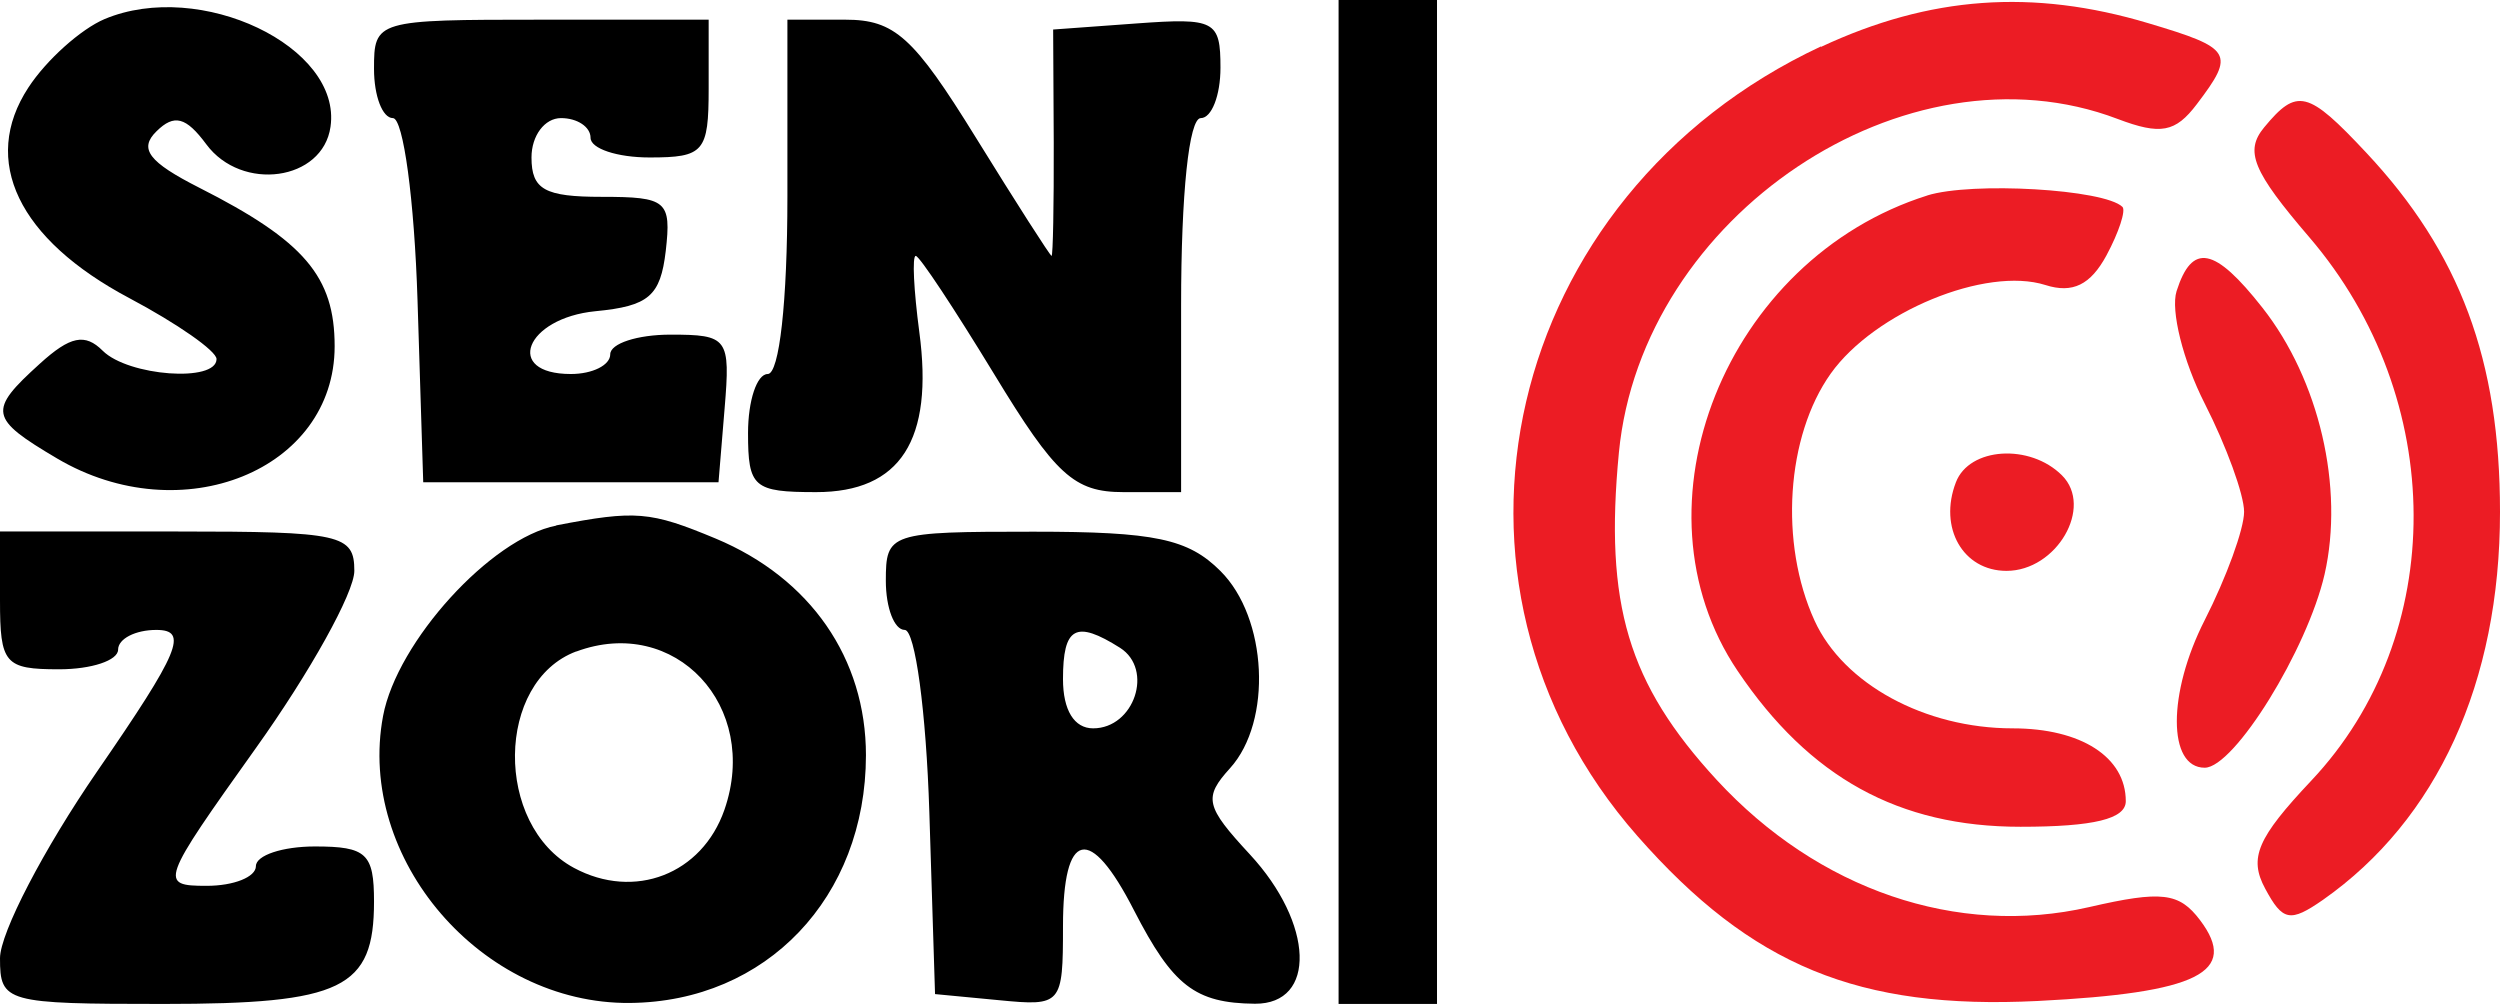 <?xml version="1.0" encoding="UTF-8"?>
<svg xmlns="http://www.w3.org/2000/svg" id="Layer_2" data-name="Layer 2" viewBox="0 0 127 51">
  <defs>
    <style>
      .cls-1 {
        fill: #ec1c24;
      }

      .cls-1, .cls-2 {
        fill-rule: evenodd;
      }
    </style>
  </defs>
  <g id="Layer_1-2" data-name="Layer 1">
    <path class="cls-2" d="M5.31.97c-1.2.51-2.95,2.07-3.87,3.48-2.43,3.71-.52,7.7,5.14,10.7,2.43,1.29,4.42,2.68,4.42,3.09,0,1.2-4.48.87-5.78-.42-.9-.9-1.65-.75-3.2.66-2.64,2.39-2.57,2.77.88,4.81,6.33,3.74,14.1.59,14.1-5.7,0-3.54-1.54-5.35-6.87-8.05-2.58-1.31-3.09-1.98-2.18-2.87.9-.89,1.5-.73,2.53.66,1.8,2.43,5.92,1.86,6.31-.89C17.38,2.37,10.17-1.07,5.31.97M68,25.5v25.5h5V0h-5v25.5M19,3.5c0,1.38.43,2.5.96,2.5s1.09,4.16,1.25,9.25l.29,9.25h15l.31-3.75c.3-3.58.17-3.75-2.75-3.75-1.68,0-3.06.45-3.06,1s-.9,1-2,1c-3.42,0-2.31-2.84,1.25-3.19,2.71-.26,3.3-.77,3.57-3.06.29-2.55.05-2.75-3.25-2.75-2.9,0-3.57-.37-3.57-2,0-1.11.67-2,1.5-2s1.5.45,1.5,1,1.35,1,3,1c2.76,0,3-.28,3-3.5V1h-8.5c-8.4,0-8.5.03-8.5,2.5M40,10c0,5.33-.41,9-1,9-.55,0-1,1.35-1,3,0,2.76.28,3,3.46,3,4.28,0,5.98-2.64,5.24-8.14-.28-2.12-.37-3.86-.18-3.86s1.97,2.7,3.98,6c3.12,5.14,4.07,6,6.57,6h2.93v-9.5c0-5.67.4-9.5,1-9.5.55,0,1-1.15,1-2.56,0-2.39-.28-2.54-4.25-2.25l-4.25.31.03,5.75c.01,3.16-.04,5.75-.11,5.75s-1.8-2.7-3.84-6c-3.17-5.13-4.13-6-6.64-6h-2.94v9M28.26,26.7c-3.31.64-8.09,5.89-8.8,9.67-1.36,7.25,5,14.65,12.54,14.58,6.93-.06,11.98-5.36,11.99-12.58,0-4.92-2.82-9-7.63-11.01-3.34-1.39-4.06-1.45-8.11-.67M0,30.5c0,3.22.24,3.5,3,3.5,1.65,0,3-.45,3-1s.88-1,1.94-1c1.65,0,1.19,1.1-3,7.18-2.72,3.95-4.94,8.22-4.94,9.5,0,2.24.28,2.32,8.3,2.32,9.1,0,10.7-.78,10.7-5.2,0-2.44-.38-2.8-3-2.8-1.65,0-3,.45-3,1s-1.12,1-2.5,1c-2.43,0-2.35-.2,2.5-7,2.75-3.85,5-7.9,5-9,0-1.85-.67-2-9-2H0v3.5M45,29.5c0,1.38.43,2.5.96,2.5s1.09,4.16,1.25,9.25l.29,9.25,3.25.31c3.18.31,3.25.23,3.25-3.75,0-4.9,1.36-5.21,3.61-.81,1.97,3.83,3.1,4.71,6.14,4.74,3.14.02,3-4.07-.26-7.59-2.26-2.44-2.36-2.88-1-4.38,2.15-2.38,1.9-7.63-.49-10.01-1.64-1.64-3.33-2-9.5-2-7.33,0-7.5.06-7.5,2.5M29.28,33.09c-4.1,1.53-4.18,8.82-.12,11,3.07,1.65,6.5.32,7.64-2.95,1.83-5.27-2.51-9.91-7.53-8.04M54,34.5c0,1.58.57,2.5,1.53,2.5,2.09,0,3.09-2.99,1.37-4.09-2.25-1.42-2.9-1.07-2.9,1.59"></path>
    <path class="cls-1" d="M92.5,2.36c-16.13,7.55-20.69,27.19-9.31,40.12,5.8,6.59,11.23,8.82,20.32,8.37,8.15-.41,10.25-1.46,8.25-4.11-1.06-1.4-1.94-1.51-5.63-.66-6.71,1.54-13.77-.88-18.92-6.46-4.51-4.9-5.71-8.92-4.97-16.63,1.16-12.04,14.59-21.03,25.33-16.95,2.19.83,2.94.69,4.03-.75,1.96-2.58,1.8-2.84-2.46-4.11-5.88-1.76-11.11-1.38-16.63,1.2M115.02,6.47c-1,1.21-.59,2.22,2.3,5.59,7.02,8.2,7.06,20.21.09,27.6-2.74,2.91-3.18,3.92-2.34,5.48.89,1.66,1.27,1.73,2.94.57,5.8-4.07,8.99-11.04,8.99-19.7,0-7.72-2.03-13.17-6.8-18.26-2.96-3.16-3.51-3.3-5.18-1.28M97.91,9.93c-10.25,3.23-15.27,15.8-9.64,24.15,3.65,5.42,8.19,7.92,14.37,7.92,3.73,0,5.35-.4,5.35-1.3,0-2.24-2.27-3.7-5.75-3.7-4.45,0-8.59-2.25-10.06-5.47-1.8-3.94-1.44-9.37.82-12.55,2.23-3.13,7.88-5.46,10.91-4.5,1.38.44,2.29-.01,3.1-1.51.63-1.17.99-2.28.81-2.46-.92-.9-7.65-1.29-9.92-.58M110.57,14.79c-.31.98.33,3.55,1.43,5.71,1.1,2.16,2,4.63,2,5.5s-.9,3.34-2,5.5c-1.89,3.71-1.89,7.5,0,7.5,1.5,0,5.21-6,6.09-9.83,1-4.4-.27-9.87-3.16-13.54-2.43-3.09-3.57-3.31-4.36-.84M99.36,24.5c-.89,2.31.36,4.5,2.57,4.5,2.55,0,4.43-3.24,2.82-4.85-1.63-1.63-4.71-1.43-5.39.35"></path>
  </g>
</svg>
